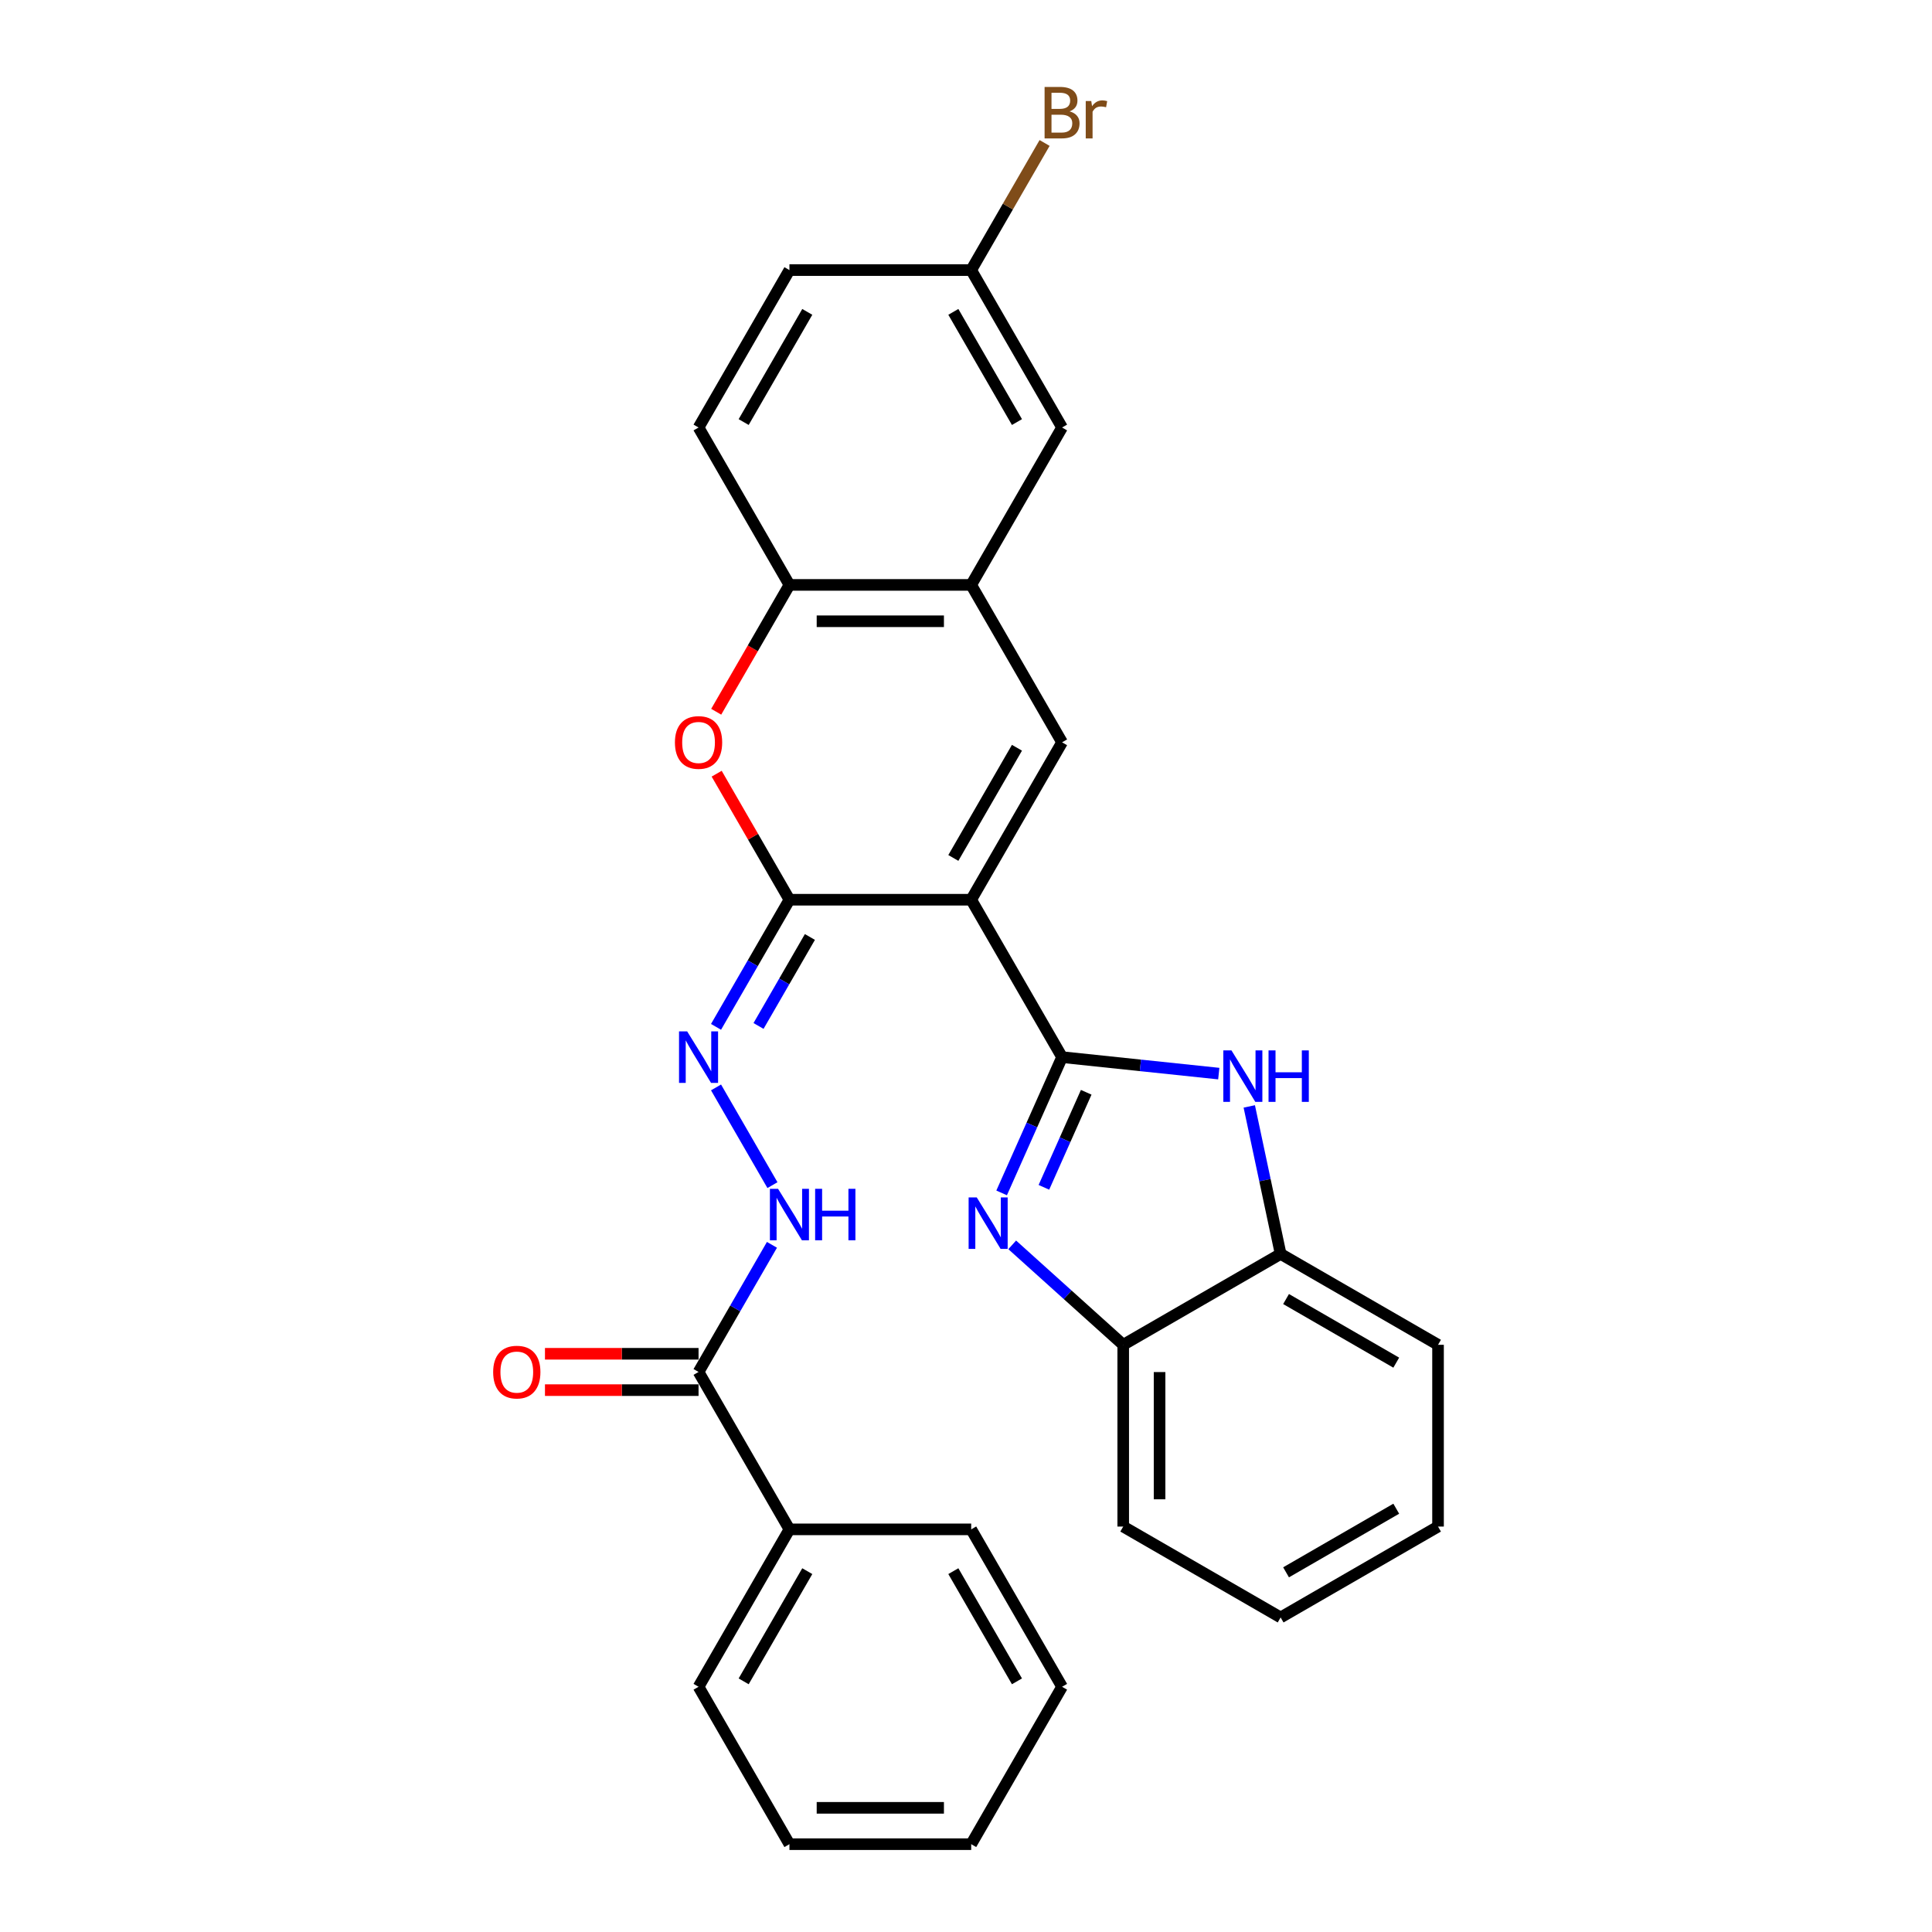 <?xml version='1.0' encoding='iso-8859-1'?>
<svg version='1.1' baseProfile='full'
              xmlns='http://www.w3.org/2000/svg'
                      xmlns:rdkit='http://www.rdkit.org/xml'
                      xmlns:xlink='http://www.w3.org/1999/xlink'
                  xml:space='preserve'
width='1000px' height='1000px' viewBox='0 0 1000 1000'>
<!-- END OF HEADER -->
<rect style='opacity:1.0;fill:#FFFFFF;stroke:none' width='1000' height='1000' x='0' y='0'> </rect>
<path class='bond-0' d='M 502.688,465.698 L 549.727,547.172' style='fill:none;fill-rule:evenodd;stroke:#000000;stroke-width:6px;stroke-linecap:butt;stroke-linejoin:miter;stroke-opacity:1' />
<path class='bond-1' d='M 502.688,465.698 L 408.609,465.698' style='fill:none;fill-rule:evenodd;stroke:#000000;stroke-width:6px;stroke-linecap:butt;stroke-linejoin:miter;stroke-opacity:1' />
<path class='bond-3' d='M 502.688,465.698 L 549.727,384.223' style='fill:none;fill-rule:evenodd;stroke:#000000;stroke-width:6px;stroke-linecap:butt;stroke-linejoin:miter;stroke-opacity:1' />
<path class='bond-3' d='M 493.449,444.069 L 526.376,387.036' style='fill:none;fill-rule:evenodd;stroke:#000000;stroke-width:6px;stroke-linecap:butt;stroke-linejoin:miter;stroke-opacity:1' />
<path class='bond-2' d='M 549.727,547.172 L 534.084,582.308' style='fill:none;fill-rule:evenodd;stroke:#000000;stroke-width:6px;stroke-linecap:butt;stroke-linejoin:miter;stroke-opacity:1' />
<path class='bond-2' d='M 534.084,582.308 L 518.44,617.444' style='fill:none;fill-rule:evenodd;stroke:#0000FF;stroke-width:6px;stroke-linecap:butt;stroke-linejoin:miter;stroke-opacity:1' />
<path class='bond-2' d='M 562.223,565.366 L 551.273,589.961' style='fill:none;fill-rule:evenodd;stroke:#000000;stroke-width:6px;stroke-linecap:butt;stroke-linejoin:miter;stroke-opacity:1' />
<path class='bond-2' d='M 551.273,589.961 L 540.322,614.556' style='fill:none;fill-rule:evenodd;stroke:#0000FF;stroke-width:6px;stroke-linecap:butt;stroke-linejoin:miter;stroke-opacity:1' />
<path class='bond-4' d='M 549.727,547.172 L 590.281,551.435' style='fill:none;fill-rule:evenodd;stroke:#000000;stroke-width:6px;stroke-linecap:butt;stroke-linejoin:miter;stroke-opacity:1' />
<path class='bond-4' d='M 590.281,551.435 L 630.834,555.697' style='fill:none;fill-rule:evenodd;stroke:#0000FF;stroke-width:6px;stroke-linecap:butt;stroke-linejoin:miter;stroke-opacity:1' />
<path class='bond-5' d='M 408.609,465.698 L 389.777,433.079' style='fill:none;fill-rule:evenodd;stroke:#000000;stroke-width:6px;stroke-linecap:butt;stroke-linejoin:miter;stroke-opacity:1' />
<path class='bond-5' d='M 389.777,433.079 L 370.944,400.461' style='fill:none;fill-rule:evenodd;stroke:#FF0000;stroke-width:6px;stroke-linecap:butt;stroke-linejoin:miter;stroke-opacity:1' />
<path class='bond-6' d='M 408.609,465.698 L 389.614,498.598' style='fill:none;fill-rule:evenodd;stroke:#000000;stroke-width:6px;stroke-linecap:butt;stroke-linejoin:miter;stroke-opacity:1' />
<path class='bond-6' d='M 389.614,498.598 L 370.619,531.499' style='fill:none;fill-rule:evenodd;stroke:#0000FF;stroke-width:6px;stroke-linecap:butt;stroke-linejoin:miter;stroke-opacity:1' />
<path class='bond-6' d='M 419.205,484.976 L 405.909,508.006' style='fill:none;fill-rule:evenodd;stroke:#000000;stroke-width:6px;stroke-linecap:butt;stroke-linejoin:miter;stroke-opacity:1' />
<path class='bond-6' d='M 405.909,508.006 L 392.612,531.037' style='fill:none;fill-rule:evenodd;stroke:#0000FF;stroke-width:6px;stroke-linecap:butt;stroke-linejoin:miter;stroke-opacity:1' />
<path class='bond-9' d='M 523.918,644.333 L 552.647,670.201' style='fill:none;fill-rule:evenodd;stroke:#0000FF;stroke-width:6px;stroke-linecap:butt;stroke-linejoin:miter;stroke-opacity:1' />
<path class='bond-9' d='M 552.647,670.201 L 581.376,696.069' style='fill:none;fill-rule:evenodd;stroke:#000000;stroke-width:6px;stroke-linecap:butt;stroke-linejoin:miter;stroke-opacity:1' />
<path class='bond-7' d='M 549.727,384.223 L 502.688,302.749' style='fill:none;fill-rule:evenodd;stroke:#000000;stroke-width:6px;stroke-linecap:butt;stroke-linejoin:miter;stroke-opacity:1' />
<path class='bond-11' d='M 646.622,572.68 L 654.736,610.855' style='fill:none;fill-rule:evenodd;stroke:#0000FF;stroke-width:6px;stroke-linecap:butt;stroke-linejoin:miter;stroke-opacity:1' />
<path class='bond-11' d='M 654.736,610.855 L 662.851,649.029' style='fill:none;fill-rule:evenodd;stroke:#000000;stroke-width:6px;stroke-linecap:butt;stroke-linejoin:miter;stroke-opacity:1' />
<path class='bond-29' d='M 370.706,368.399 L 389.657,335.574' style='fill:none;fill-rule:evenodd;stroke:#FF0000;stroke-width:6px;stroke-linecap:butt;stroke-linejoin:miter;stroke-opacity:1' />
<path class='bond-29' d='M 389.657,335.574 L 408.609,302.749' style='fill:none;fill-rule:evenodd;stroke:#000000;stroke-width:6px;stroke-linecap:butt;stroke-linejoin:miter;stroke-opacity:1' />
<path class='bond-12' d='M 370.619,562.846 L 399.821,613.426' style='fill:none;fill-rule:evenodd;stroke:#0000FF;stroke-width:6px;stroke-linecap:butt;stroke-linejoin:miter;stroke-opacity:1' />
<path class='bond-8' d='M 502.688,302.749 L 408.609,302.749' style='fill:none;fill-rule:evenodd;stroke:#000000;stroke-width:6px;stroke-linecap:butt;stroke-linejoin:miter;stroke-opacity:1' />
<path class='bond-8' d='M 488.576,321.564 L 422.721,321.564' style='fill:none;fill-rule:evenodd;stroke:#000000;stroke-width:6px;stroke-linecap:butt;stroke-linejoin:miter;stroke-opacity:1' />
<path class='bond-13' d='M 502.688,302.749 L 549.727,221.274' style='fill:none;fill-rule:evenodd;stroke:#000000;stroke-width:6px;stroke-linecap:butt;stroke-linejoin:miter;stroke-opacity:1' />
<path class='bond-16' d='M 408.609,302.749 L 361.569,221.274' style='fill:none;fill-rule:evenodd;stroke:#000000;stroke-width:6px;stroke-linecap:butt;stroke-linejoin:miter;stroke-opacity:1' />
<path class='bond-20' d='M 581.376,696.069 L 581.376,790.147' style='fill:none;fill-rule:evenodd;stroke:#000000;stroke-width:6px;stroke-linecap:butt;stroke-linejoin:miter;stroke-opacity:1' />
<path class='bond-20' d='M 600.192,710.18 L 600.192,776.036' style='fill:none;fill-rule:evenodd;stroke:#000000;stroke-width:6px;stroke-linecap:butt;stroke-linejoin:miter;stroke-opacity:1' />
<path class='bond-30' d='M 581.376,696.069 L 662.851,649.029' style='fill:none;fill-rule:evenodd;stroke:#000000;stroke-width:6px;stroke-linecap:butt;stroke-linejoin:miter;stroke-opacity:1' />
<path class='bond-10' d='M 361.569,710.122 L 380.565,677.221' style='fill:none;fill-rule:evenodd;stroke:#000000;stroke-width:6px;stroke-linecap:butt;stroke-linejoin:miter;stroke-opacity:1' />
<path class='bond-10' d='M 380.565,677.221 L 399.56,644.321' style='fill:none;fill-rule:evenodd;stroke:#0000FF;stroke-width:6px;stroke-linecap:butt;stroke-linejoin:miter;stroke-opacity:1' />
<path class='bond-14' d='M 361.569,700.714 L 321.821,700.714' style='fill:none;fill-rule:evenodd;stroke:#000000;stroke-width:6px;stroke-linecap:butt;stroke-linejoin:miter;stroke-opacity:1' />
<path class='bond-14' d='M 321.821,700.714 L 282.073,700.714' style='fill:none;fill-rule:evenodd;stroke:#FF0000;stroke-width:6px;stroke-linecap:butt;stroke-linejoin:miter;stroke-opacity:1' />
<path class='bond-14' d='M 361.569,719.529 L 321.821,719.529' style='fill:none;fill-rule:evenodd;stroke:#000000;stroke-width:6px;stroke-linecap:butt;stroke-linejoin:miter;stroke-opacity:1' />
<path class='bond-14' d='M 321.821,719.529 L 282.073,719.529' style='fill:none;fill-rule:evenodd;stroke:#FF0000;stroke-width:6px;stroke-linecap:butt;stroke-linejoin:miter;stroke-opacity:1' />
<path class='bond-15' d='M 361.569,710.122 L 408.609,791.596' style='fill:none;fill-rule:evenodd;stroke:#000000;stroke-width:6px;stroke-linecap:butt;stroke-linejoin:miter;stroke-opacity:1' />
<path class='bond-21' d='M 662.851,649.029 L 744.325,696.069' style='fill:none;fill-rule:evenodd;stroke:#000000;stroke-width:6px;stroke-linecap:butt;stroke-linejoin:miter;stroke-opacity:1' />
<path class='bond-21' d='M 665.664,672.38 L 722.696,705.308' style='fill:none;fill-rule:evenodd;stroke:#000000;stroke-width:6px;stroke-linecap:butt;stroke-linejoin:miter;stroke-opacity:1' />
<path class='bond-17' d='M 549.727,221.274 L 502.688,139.799' style='fill:none;fill-rule:evenodd;stroke:#000000;stroke-width:6px;stroke-linecap:butt;stroke-linejoin:miter;stroke-opacity:1' />
<path class='bond-17' d='M 526.376,218.461 L 493.449,161.428' style='fill:none;fill-rule:evenodd;stroke:#000000;stroke-width:6px;stroke-linecap:butt;stroke-linejoin:miter;stroke-opacity:1' />
<path class='bond-22' d='M 408.609,791.596 L 361.569,873.071' style='fill:none;fill-rule:evenodd;stroke:#000000;stroke-width:6px;stroke-linecap:butt;stroke-linejoin:miter;stroke-opacity:1' />
<path class='bond-22' d='M 417.848,813.225 L 384.92,870.258' style='fill:none;fill-rule:evenodd;stroke:#000000;stroke-width:6px;stroke-linecap:butt;stroke-linejoin:miter;stroke-opacity:1' />
<path class='bond-23' d='M 408.609,791.596 L 502.688,791.596' style='fill:none;fill-rule:evenodd;stroke:#000000;stroke-width:6px;stroke-linecap:butt;stroke-linejoin:miter;stroke-opacity:1' />
<path class='bond-31' d='M 361.569,221.274 L 408.609,139.799' style='fill:none;fill-rule:evenodd;stroke:#000000;stroke-width:6px;stroke-linecap:butt;stroke-linejoin:miter;stroke-opacity:1' />
<path class='bond-31' d='M 384.92,218.461 L 417.848,161.428' style='fill:none;fill-rule:evenodd;stroke:#000000;stroke-width:6px;stroke-linecap:butt;stroke-linejoin:miter;stroke-opacity:1' />
<path class='bond-18' d='M 502.688,139.799 L 408.609,139.799' style='fill:none;fill-rule:evenodd;stroke:#000000;stroke-width:6px;stroke-linecap:butt;stroke-linejoin:miter;stroke-opacity:1' />
<path class='bond-19' d='M 502.688,139.799 L 521.683,106.899' style='fill:none;fill-rule:evenodd;stroke:#000000;stroke-width:6px;stroke-linecap:butt;stroke-linejoin:miter;stroke-opacity:1' />
<path class='bond-19' d='M 521.683,106.899 L 540.678,73.998' style='fill:none;fill-rule:evenodd;stroke:#7F4C19;stroke-width:6px;stroke-linecap:butt;stroke-linejoin:miter;stroke-opacity:1' />
<path class='bond-24' d='M 581.376,790.147 L 662.851,837.187' style='fill:none;fill-rule:evenodd;stroke:#000000;stroke-width:6px;stroke-linecap:butt;stroke-linejoin:miter;stroke-opacity:1' />
<path class='bond-25' d='M 744.325,696.069 L 744.325,790.147' style='fill:none;fill-rule:evenodd;stroke:#000000;stroke-width:6px;stroke-linecap:butt;stroke-linejoin:miter;stroke-opacity:1' />
<path class='bond-26' d='M 361.569,873.071 L 408.609,954.545' style='fill:none;fill-rule:evenodd;stroke:#000000;stroke-width:6px;stroke-linecap:butt;stroke-linejoin:miter;stroke-opacity:1' />
<path class='bond-27' d='M 502.688,791.596 L 549.727,873.071' style='fill:none;fill-rule:evenodd;stroke:#000000;stroke-width:6px;stroke-linecap:butt;stroke-linejoin:miter;stroke-opacity:1' />
<path class='bond-27' d='M 493.449,813.225 L 526.376,870.258' style='fill:none;fill-rule:evenodd;stroke:#000000;stroke-width:6px;stroke-linecap:butt;stroke-linejoin:miter;stroke-opacity:1' />
<path class='bond-32' d='M 662.851,837.187 L 744.325,790.147' style='fill:none;fill-rule:evenodd;stroke:#000000;stroke-width:6px;stroke-linecap:butt;stroke-linejoin:miter;stroke-opacity:1' />
<path class='bond-32' d='M 665.664,813.836 L 722.696,780.908' style='fill:none;fill-rule:evenodd;stroke:#000000;stroke-width:6px;stroke-linecap:butt;stroke-linejoin:miter;stroke-opacity:1' />
<path class='bond-33' d='M 408.609,954.545 L 502.688,954.545' style='fill:none;fill-rule:evenodd;stroke:#000000;stroke-width:6px;stroke-linecap:butt;stroke-linejoin:miter;stroke-opacity:1' />
<path class='bond-33' d='M 422.721,935.73 L 488.576,935.73' style='fill:none;fill-rule:evenodd;stroke:#000000;stroke-width:6px;stroke-linecap:butt;stroke-linejoin:miter;stroke-opacity:1' />
<path class='bond-28' d='M 549.727,873.071 L 502.688,954.545' style='fill:none;fill-rule:evenodd;stroke:#000000;stroke-width:6px;stroke-linecap:butt;stroke-linejoin:miter;stroke-opacity:1' />
<path  class='atom-3' d='M 505.572 619.796
L 514.303 633.908
Q 515.168 635.3, 516.561 637.822
Q 517.953 640.343, 518.028 640.493
L 518.028 619.796
L 521.566 619.796
L 521.566 646.439
L 517.916 646.439
L 508.545 631.01
Q 507.454 629.204, 506.287 627.134
Q 505.158 625.064, 504.82 624.425
L 504.82 646.439
L 501.358 646.439
L 501.358 619.796
L 505.572 619.796
' fill='#0000FF'/>
<path  class='atom-5' d='M 637.401 543.685
L 646.132 557.797
Q 646.997 559.189, 648.39 561.71
Q 649.782 564.232, 649.857 564.382
L 649.857 543.685
L 653.395 543.685
L 653.395 570.328
L 649.744 570.328
L 640.374 554.899
Q 639.283 553.093, 638.116 551.023
Q 636.987 548.953, 636.648 548.313
L 636.648 570.328
L 633.186 570.328
L 633.186 543.685
L 637.401 543.685
' fill='#0000FF'/>
<path  class='atom-5' d='M 656.593 543.685
L 660.206 543.685
L 660.206 555.012
L 673.828 555.012
L 673.828 543.685
L 677.441 543.685
L 677.441 570.328
L 673.828 570.328
L 673.828 558.022
L 660.206 558.022
L 660.206 570.328
L 656.593 570.328
L 656.593 543.685
' fill='#0000FF'/>
<path  class='atom-6' d='M 349.339 384.298
Q 349.339 377.901, 352.5 374.326
Q 355.661 370.751, 361.569 370.751
Q 367.478 370.751, 370.639 374.326
Q 373.8 377.901, 373.8 384.298
Q 373.8 390.771, 370.601 394.459
Q 367.402 398.109, 361.569 398.109
Q 355.699 398.109, 352.5 394.459
Q 349.339 390.809, 349.339 384.298
M 361.569 395.099
Q 365.634 395.099, 367.816 392.389
Q 370.037 389.642, 370.037 384.298
Q 370.037 379.068, 367.816 376.433
Q 365.634 373.762, 361.569 373.762
Q 357.505 373.762, 355.285 376.396
Q 353.102 379.03, 353.102 384.298
Q 353.102 389.68, 355.285 392.389
Q 357.505 395.099, 361.569 395.099
' fill='#FF0000'/>
<path  class='atom-7' d='M 355.68 533.851
L 364.411 547.963
Q 365.276 549.355, 366.669 551.876
Q 368.061 554.398, 368.136 554.548
L 368.136 533.851
L 371.674 533.851
L 371.674 560.494
L 368.023 560.494
L 358.653 545.065
Q 357.562 543.259, 356.395 541.189
Q 355.266 539.119, 354.928 538.48
L 354.928 560.494
L 351.465 560.494
L 351.465 533.851
L 355.68 533.851
' fill='#0000FF'/>
<path  class='atom-13' d='M 402.72 615.325
L 411.45 629.437
Q 412.316 630.83, 413.708 633.351
Q 415.1 635.872, 415.176 636.023
L 415.176 615.325
L 418.713 615.325
L 418.713 641.969
L 415.063 641.969
L 405.692 626.54
Q 404.601 624.733, 403.435 622.664
Q 402.306 620.594, 401.967 619.954
L 401.967 641.969
L 398.505 641.969
L 398.505 615.325
L 402.72 615.325
' fill='#0000FF'/>
<path  class='atom-13' d='M 421.912 615.325
L 425.524 615.325
L 425.524 626.653
L 439.147 626.653
L 439.147 615.325
L 442.759 615.325
L 442.759 641.969
L 439.147 641.969
L 439.147 629.663
L 425.524 629.663
L 425.524 641.969
L 421.912 641.969
L 421.912 615.325
' fill='#0000FF'/>
<path  class='atom-15' d='M 255.26 710.197
Q 255.26 703.8, 258.422 700.225
Q 261.583 696.65, 267.491 696.65
Q 273.399 696.65, 276.56 700.225
Q 279.721 703.8, 279.721 710.197
Q 279.721 716.67, 276.522 720.357
Q 273.324 724.008, 267.491 724.008
Q 261.62 724.008, 258.422 720.357
Q 255.26 716.707, 255.26 710.197
M 267.491 720.997
Q 271.555 720.997, 273.738 718.288
Q 275.958 715.541, 275.958 710.197
Q 275.958 704.966, 273.738 702.332
Q 271.555 699.66, 267.491 699.66
Q 263.427 699.66, 261.206 702.294
Q 259.024 704.928, 259.024 710.197
Q 259.024 715.578, 261.206 718.288
Q 263.427 720.997, 267.491 720.997
' fill='#FF0000'/>
<path  class='atom-20' d='M 553.622 57.647
Q 556.181 58.362, 557.46 59.943
Q 558.777 61.486, 558.777 63.781
Q 558.777 67.469, 556.407 69.577
Q 554.073 71.646, 549.633 71.646
L 540.677 71.646
L 540.677 45.003
L 548.542 45.003
Q 553.095 45.003, 555.391 46.847
Q 557.686 48.691, 557.686 52.078
Q 557.686 56.105, 553.622 57.647
M 544.252 48.014
L 544.252 56.368
L 548.542 56.368
Q 551.176 56.368, 552.531 55.314
Q 553.923 54.223, 553.923 52.078
Q 553.923 48.014, 548.542 48.014
L 544.252 48.014
M 549.633 68.636
Q 552.23 68.636, 553.622 67.394
Q 555.014 66.152, 555.014 63.781
Q 555.014 61.599, 553.471 60.507
Q 551.966 59.378, 549.068 59.378
L 544.252 59.378
L 544.252 68.636
L 549.633 68.636
' fill='#7F4C19'/>
<path  class='atom-20' d='M 564.836 52.304
L 565.25 54.975
Q 567.282 51.965, 570.594 51.965
Q 571.647 51.965, 573.077 52.341
L 572.513 55.502
Q 570.895 55.126, 569.992 55.126
Q 568.411 55.126, 567.357 55.766
Q 566.341 56.368, 565.513 57.836
L 565.513 71.646
L 561.976 71.646
L 561.976 52.304
L 564.836 52.304
' fill='#7F4C19'/>
</svg>
